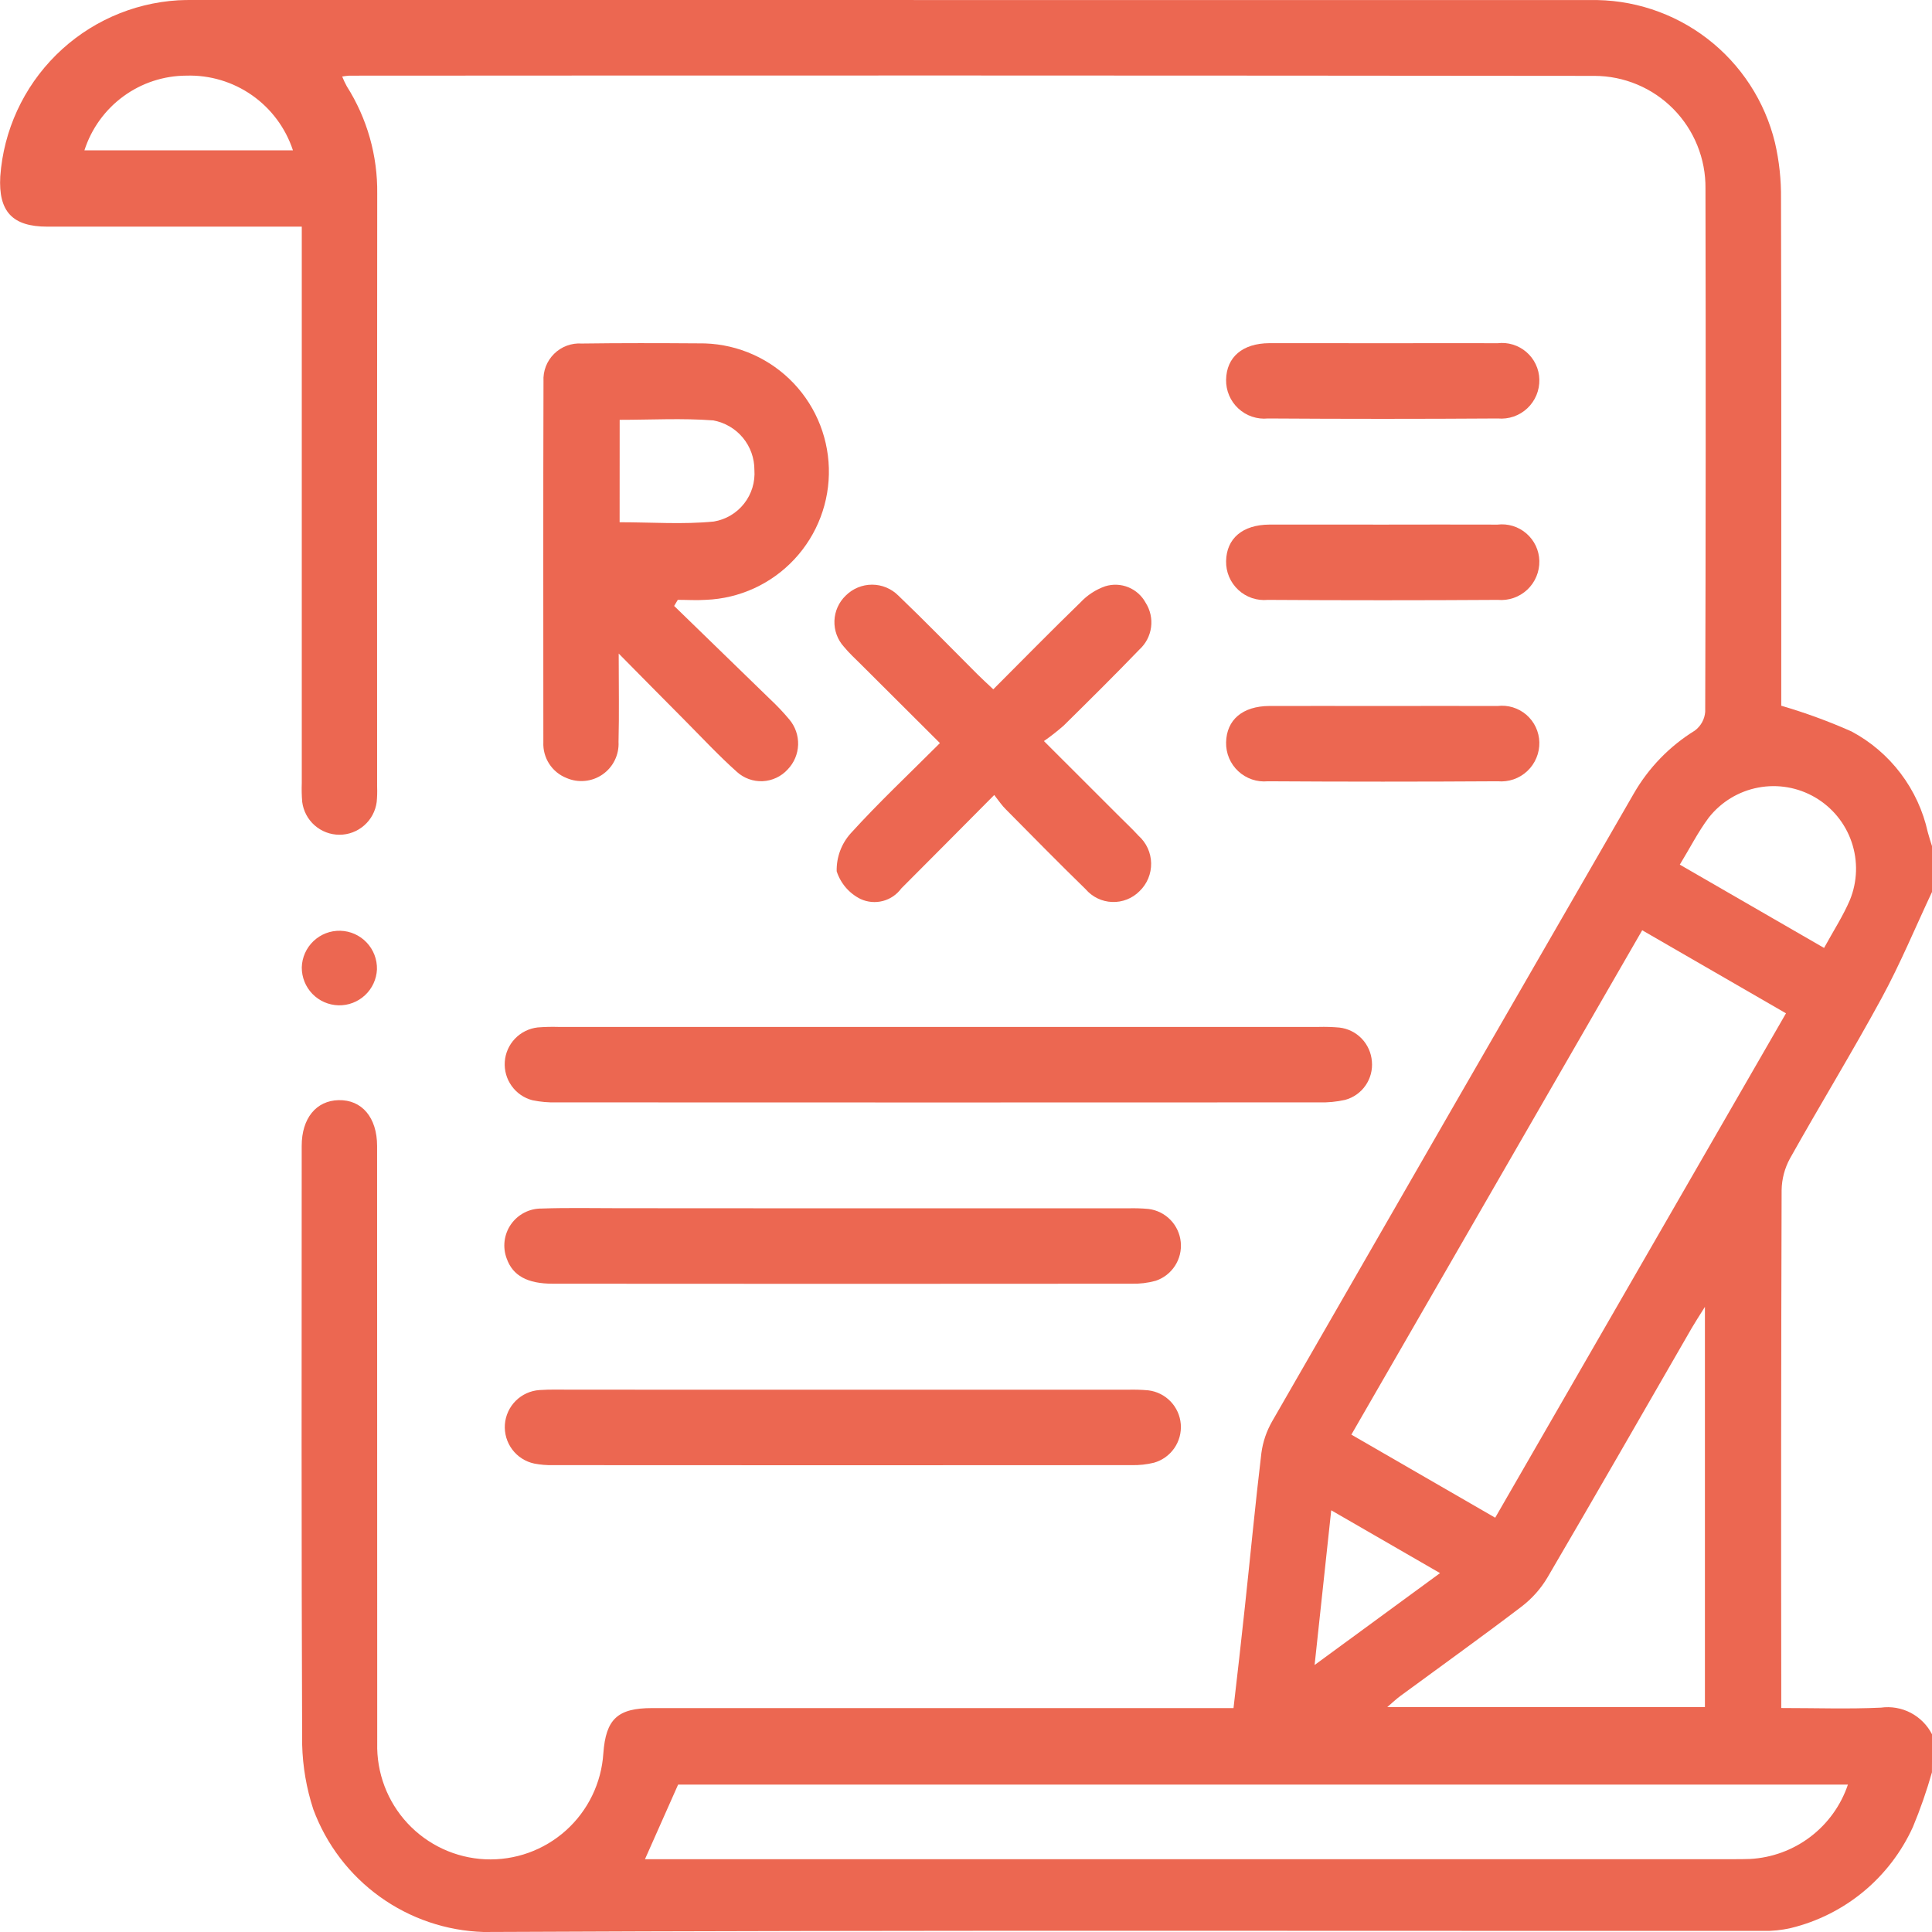 <svg width="80" height="80" viewBox="0 0 80 80" fill="none" xmlns="http://www.w3.org/2000/svg">
<g id="Frame" clip-path="url(#clip0_2725_15399)">
<g id="Ð¡Ð³Ñ€ÑƒÐ¿Ð¿Ð¸Ñ€Ð¾Ð²Ð°Ñ‚ÑŒ 1438">
<g id="Ð¡Ð³Ñ€ÑƒÐ¿Ð¿Ð¸Ñ€Ð¾Ð²Ð°Ñ‚ÑŒ 1437">
<g id="Ð¡Ð³Ñ€ÑƒÐ¿Ð¿Ð¸Ñ€Ð¾Ð²Ð°Ñ‚ÑŒ 1427">
<path id="ÐšÐ¾Ð½Ñ‚ÑƒÑ€ 932" d="M79.998 73.388C79.78 74.156 79.517 74.911 79.211 75.648C78.74 76.685 78.04 77.601 77.164 78.327C76.287 79.052 75.257 79.569 74.152 79.837C73.773 79.924 73.385 79.964 72.997 79.954C55.34 79.96 37.683 79.916 20.026 80C18.48 79.952 16.982 79.443 15.726 78.538C14.469 77.633 13.511 76.373 12.973 74.92C12.69 74.055 12.535 73.154 12.512 72.244C12.478 63.978 12.49 55.711 12.493 47.445C12.493 46.307 13.092 45.576 14.02 45.555C14.982 45.531 15.615 46.273 15.615 47.455C15.615 55.695 15.617 63.935 15.62 72.176C15.588 73.405 16.038 74.597 16.874 75.497C17.711 76.397 18.866 76.933 20.093 76.989C21.319 77.045 22.518 76.617 23.433 75.796C24.347 74.976 24.904 73.829 24.983 72.602C25.087 71.183 25.572 70.728 27.005 70.728H51.077C51.239 69.316 51.401 67.93 51.547 66.544C51.776 64.419 51.977 62.291 52.231 60.169C52.292 59.707 52.444 59.261 52.676 58.856C57.658 50.188 62.65 41.523 67.65 32.862C68.263 31.795 69.132 30.898 70.178 30.253C70.301 30.162 70.403 30.045 70.478 29.911C70.552 29.777 70.597 29.629 70.609 29.476C70.632 22.253 70.635 15.03 70.62 7.806C70.627 7.197 70.513 6.593 70.285 6.028C70.058 5.463 69.72 4.948 69.293 4.515C68.866 4.081 68.357 3.736 67.796 3.501C67.234 3.265 66.632 3.143 66.024 3.142C48.836 3.124 31.648 3.121 14.46 3.133C14.363 3.14 14.265 3.152 14.169 3.169C14.225 3.308 14.289 3.444 14.361 3.575C15.203 4.903 15.64 6.449 15.62 8.022C15.612 16.21 15.611 24.398 15.616 32.586C15.624 32.795 15.618 33.004 15.598 33.211C15.548 33.586 15.365 33.93 15.08 34.179C14.796 34.428 14.431 34.566 14.054 34.565C13.676 34.564 13.311 34.426 13.028 34.176C12.745 33.926 12.562 33.581 12.514 33.206C12.492 32.947 12.486 32.686 12.496 32.425C12.496 25.097 12.496 17.77 12.496 10.442V9.385H11.647C8.417 9.385 5.188 9.385 1.959 9.385C0.511 9.385 -0.07 8.758 0.011 7.308C0.147 5.405 0.969 3.616 2.324 2.274C3.678 0.932 5.473 0.128 7.375 0.012C7.557 0.004 7.74 -0.001 7.922 -0.001C27.22 -0.001 46.517 0.001 65.814 0.003C67.574 -0.038 69.296 0.525 70.693 1.598C72.091 2.672 73.08 4.191 73.497 5.904C73.673 6.665 73.757 7.444 73.748 8.224C73.766 14.978 73.758 21.732 73.758 28.485V29.223C74.749 29.512 75.72 29.867 76.664 30.286C77.461 30.711 78.156 31.304 78.701 32.024C79.247 32.744 79.63 33.574 79.825 34.457C79.877 34.656 79.944 34.852 80.004 35.049V36.926C79.312 38.397 78.688 39.906 77.913 41.332C76.695 43.57 75.365 45.746 74.12 47.968C73.899 48.371 73.78 48.822 73.773 49.282C73.752 56.129 73.747 62.977 73.758 69.826V70.725C75.191 70.725 76.54 70.772 77.883 70.71C78.308 70.651 78.741 70.726 79.121 70.925C79.501 71.125 79.81 71.438 80.004 71.82L79.998 73.388ZM61.913 62.845L73.954 41.959L68 38.52L55.957 59.405L61.913 62.845ZM76.522 73.897H28.079L26.707 76.985H71.758C71.992 76.985 72.227 76.985 72.461 76.976C73.367 76.928 74.238 76.609 74.962 76.06C75.685 75.511 76.227 74.758 76.518 73.897H76.522ZM70.597 54.114C70.348 54.513 70.195 54.744 70.057 54.982C68.068 58.429 66.09 61.883 64.079 65.317C63.803 65.783 63.44 66.191 63.011 66.521C61.355 67.782 59.663 68.993 57.987 70.226C57.816 70.351 57.662 70.5 57.445 70.685H70.597V54.114ZM75.531 39.252C75.919 38.541 76.318 37.929 76.601 37.266C76.912 36.503 76.938 35.653 76.673 34.872C76.409 34.092 75.871 33.433 75.16 33.018C74.449 32.602 73.612 32.458 72.803 32.612C71.994 32.765 71.268 33.206 70.758 33.853C70.314 34.445 69.976 35.118 69.557 35.803L75.531 39.252ZM12.13 6.224C11.825 5.301 11.231 4.501 10.436 3.944C9.641 3.387 8.687 3.102 7.716 3.132C6.777 3.135 5.863 3.436 5.105 3.992C4.347 4.547 3.784 5.329 3.496 6.224H12.13ZM54.435 68.944L59.629 65.139L55.123 62.538L54.435 68.944Z" fill="#EC6751"></path>
</g>
<g id="Ð¡Ð³Ñ€ÑƒÐ¿Ð¿Ð¸Ñ€Ð¾Ð²Ð°Ñ‚ÑŒ 1428">
<path id="ÐšÐ¾Ð½Ñ‚ÑƒÑ€ 933" d="M27.915 25.091C29.237 26.374 30.558 27.658 31.879 28.942C32.165 29.209 32.434 29.493 32.685 29.793C32.931 30.085 33.06 30.458 33.048 30.84C33.035 31.221 32.882 31.585 32.617 31.86C32.485 32.005 32.326 32.123 32.148 32.206C31.971 32.29 31.778 32.338 31.582 32.347C31.386 32.356 31.19 32.326 31.006 32.259C30.821 32.192 30.652 32.089 30.507 31.956C29.751 31.28 29.057 30.533 28.34 29.812C27.481 28.949 26.625 28.08 25.619 27.062C25.619 28.406 25.642 29.561 25.612 30.719C25.626 30.982 25.572 31.244 25.456 31.48C25.341 31.716 25.167 31.918 24.951 32.068C24.735 32.218 24.485 32.31 24.223 32.335C23.962 32.361 23.698 32.32 23.458 32.215C23.163 32.099 22.913 31.893 22.741 31.628C22.569 31.362 22.485 31.049 22.499 30.733C22.499 25.752 22.489 20.771 22.505 15.79C22.493 15.58 22.527 15.369 22.602 15.172C22.678 14.976 22.795 14.798 22.945 14.65C23.095 14.502 23.274 14.387 23.472 14.314C23.669 14.241 23.88 14.21 24.09 14.225C25.704 14.202 27.319 14.207 28.933 14.218C30.329 14.196 31.678 14.726 32.686 15.692C33.695 16.659 34.282 17.985 34.321 19.382C34.36 20.78 33.847 22.136 32.894 23.157C31.941 24.179 30.624 24.783 29.229 24.838C28.843 24.864 28.454 24.838 28.066 24.838L27.915 25.091ZM25.657 21.625C26.986 21.625 28.285 21.722 29.561 21.595C30.056 21.512 30.503 21.247 30.813 20.851C31.123 20.456 31.274 19.96 31.238 19.458C31.24 18.971 31.07 18.498 30.759 18.123C30.447 17.748 30.013 17.495 29.534 17.408C28.254 17.31 26.96 17.384 25.659 17.384L25.657 21.625Z" fill="#EC6751"></path>
</g>
<g id="Ð¡Ð³Ñ€ÑƒÐ¿Ð¿Ð¸Ñ€Ð¾Ð²Ð°Ñ‚ÑŒ 1429">
<path id="ÐšÐ¾Ð½Ñ‚ÑƒÑ€ 934" d="M38.9 42.523H54.602C54.888 42.515 55.175 42.524 55.461 42.549C55.813 42.589 56.14 42.751 56.386 43.007C56.631 43.263 56.78 43.597 56.807 43.951C56.839 44.305 56.745 44.659 56.542 44.95C56.339 45.242 56.039 45.452 55.697 45.544C55.342 45.623 54.978 45.658 54.615 45.647C44.095 45.652 33.575 45.652 23.055 45.647C22.717 45.657 22.38 45.627 22.049 45.559C21.702 45.47 21.397 45.261 21.188 44.969C20.978 44.678 20.877 44.322 20.902 43.964C20.927 43.605 21.077 43.267 21.325 43.008C21.574 42.749 21.905 42.585 22.261 42.544C22.547 42.522 22.833 42.514 23.12 42.523L38.9 42.523Z" fill="#EC6751"></path>
</g>
<g id="Ð¡Ð³Ñ€ÑƒÐ¿Ð¿Ð¸Ñ€Ð¾Ð²Ð°Ñ‚ÑŒ 1430">
<path id="ÐšÐ¾Ð½Ñ‚ÑƒÑ€ 935" d="M41.169 32.919C39.813 34.283 38.572 35.538 37.321 36.788C37.133 37.044 36.864 37.228 36.557 37.308C36.25 37.388 35.925 37.359 35.636 37.227C35.403 37.112 35.194 36.95 35.024 36.753C34.854 36.555 34.725 36.326 34.645 36.077C34.632 35.499 34.839 34.938 35.225 34.508C36.377 33.238 37.63 32.061 38.92 30.77C37.808 29.662 36.729 28.588 35.653 27.513C35.413 27.274 35.161 27.045 34.945 26.781C34.679 26.488 34.538 26.102 34.552 25.706C34.566 25.31 34.734 24.936 35.02 24.662C35.309 24.373 35.701 24.21 36.11 24.21C36.519 24.21 36.91 24.373 37.199 24.662C38.309 25.724 39.379 26.828 40.466 27.913C40.666 28.112 40.872 28.301 41.13 28.543C42.351 27.32 43.531 26.117 44.741 24.943C45.023 24.642 45.373 24.414 45.762 24.277C46.077 24.178 46.417 24.193 46.723 24.317C47.029 24.442 47.283 24.67 47.44 24.961C47.631 25.262 47.71 25.62 47.663 25.973C47.616 26.326 47.447 26.652 47.184 26.892C46.154 27.961 45.099 29.005 44.043 30.047C43.783 30.275 43.51 30.488 43.227 30.686L46.374 33.83C46.632 34.087 46.897 34.337 47.144 34.606C47.304 34.749 47.434 34.924 47.524 35.12C47.614 35.316 47.662 35.529 47.666 35.744C47.67 35.96 47.629 36.174 47.547 36.373C47.464 36.572 47.341 36.752 47.186 36.901C47.038 37.05 46.861 37.167 46.666 37.244C46.471 37.321 46.262 37.357 46.052 37.349C45.843 37.342 45.637 37.291 45.448 37.2C45.259 37.109 45.091 36.979 44.954 36.82C43.835 35.73 42.741 34.615 41.641 33.505C41.493 33.361 41.377 33.184 41.169 32.919Z" fill="#EC6751"></path>
</g>
<g id="Ð¡Ð³Ñ€ÑƒÐ¿Ð¿Ð¸Ñ€Ð¾Ð²Ð°Ñ‚ÑŒ 1431">
<path id="ÐšÐ¾Ð½Ñ‚ÑƒÑ€ 936" d="M34.914 50.034C38.842 50.034 42.771 50.034 46.7 50.034C46.986 50.025 47.272 50.034 47.557 50.06C47.902 50.103 48.221 50.261 48.464 50.51C48.707 50.759 48.858 51.083 48.892 51.429C48.927 51.775 48.843 52.123 48.654 52.414C48.465 52.706 48.183 52.925 47.853 53.035C47.528 53.124 47.191 53.165 46.854 53.156C38.867 53.163 30.879 53.163 22.892 53.156C21.837 53.156 21.235 52.822 20.983 52.118C20.894 51.885 20.864 51.634 20.894 51.387C20.925 51.139 21.015 50.903 21.157 50.699C21.299 50.495 21.489 50.328 21.71 50.214C21.931 50.099 22.177 50.041 22.425 50.043C23.491 50.005 24.559 50.029 25.625 50.029L34.914 50.034Z" fill="#EC6751"></path>
</g>
<g id="Ð¡Ð³Ñ€ÑƒÐ¿Ð¿Ð¸Ñ€Ð¾Ð²Ð°Ñ‚ÑŒ 1432">
<path id="ÐšÐ¾Ð½Ñ‚ÑƒÑ€ 937" d="M34.907 57.545C38.836 57.545 42.764 57.545 46.693 57.545C46.978 57.537 47.265 57.545 47.55 57.571C47.901 57.613 48.227 57.776 48.472 58.032C48.717 58.287 48.866 58.62 48.894 58.974C48.921 59.327 48.825 59.679 48.623 59.969C48.42 60.26 48.123 60.472 47.782 60.568C47.48 60.642 47.169 60.675 46.858 60.668C38.87 60.674 30.883 60.674 22.895 60.668C22.636 60.674 22.377 60.652 22.122 60.603C21.758 60.526 21.435 60.319 21.212 60.022C20.988 59.725 20.88 59.356 20.906 58.985C20.933 58.614 21.093 58.265 21.357 58.003C21.62 57.741 21.97 57.583 22.341 57.559C22.781 57.528 23.225 57.543 23.667 57.543L34.907 57.545Z" fill="#EC6751"></path>
</g>
<g id="Ð¡Ð³Ñ€ÑƒÐ¿Ð¿Ð¸Ñ€Ð¾Ð²Ð°Ñ‚ÑŒ 1433">
<path id="ÐšÐ¾Ð½Ñ‚ÑƒÑ€ 938" d="M57.245 14.213C58.832 14.213 60.419 14.204 62.006 14.213C62.22 14.186 62.437 14.205 62.644 14.268C62.85 14.331 63.041 14.436 63.204 14.577C63.368 14.718 63.5 14.891 63.592 15.086C63.685 15.281 63.736 15.494 63.741 15.71C63.747 15.933 63.706 16.155 63.621 16.361C63.535 16.567 63.407 16.752 63.245 16.905C63.082 17.058 62.889 17.175 62.679 17.248C62.468 17.321 62.244 17.348 62.022 17.328C58.849 17.349 55.675 17.349 52.502 17.328C52.28 17.35 52.056 17.324 51.845 17.253C51.634 17.182 51.441 17.067 51.277 16.915C51.113 16.764 50.984 16.579 50.896 16.374C50.809 16.169 50.766 15.948 50.77 15.725C50.786 14.786 51.451 14.216 52.563 14.21C54.123 14.206 55.685 14.213 57.245 14.213Z" fill="#EC6751"></path>
</g>
<g id="Ð¡Ð³Ñ€ÑƒÐ¿Ð¿Ð¸Ñ€Ð¾Ð²Ð°Ñ‚ÑŒ 1434">
<path id="ÐšÐ¾Ð½Ñ‚ÑƒÑ€ 939" d="M57.247 21.723C58.835 21.723 60.421 21.715 62.008 21.723C62.222 21.697 62.439 21.717 62.645 21.78C62.852 21.843 63.042 21.949 63.205 22.09C63.368 22.231 63.5 22.405 63.593 22.6C63.685 22.795 63.735 23.008 63.741 23.224C63.746 23.447 63.704 23.668 63.618 23.874C63.532 24.08 63.404 24.265 63.241 24.418C63.078 24.57 62.885 24.687 62.675 24.76C62.464 24.832 62.24 24.86 62.018 24.84C58.845 24.86 55.672 24.86 52.498 24.84C52.276 24.861 52.052 24.835 51.841 24.764C51.63 24.692 51.437 24.577 51.274 24.425C51.11 24.273 50.981 24.088 50.894 23.883C50.807 23.678 50.765 23.456 50.77 23.233C50.788 22.296 51.452 21.728 52.565 21.722C54.126 21.718 55.687 21.723 57.247 21.723Z" fill="#EC6751"></path>
</g>
<g id="Ð¡Ð³Ñ€ÑƒÐ¿Ð¿Ð¸Ñ€Ð¾Ð²Ð°Ñ‚ÑŒ 1435">
<path id="ÐšÐ¾Ð½Ñ‚ÑƒÑ€ 940" d="M57.248 29.234C58.835 29.234 60.421 29.226 62.008 29.234C62.222 29.208 62.439 29.227 62.645 29.29C62.852 29.354 63.042 29.459 63.206 29.6C63.369 29.742 63.501 29.915 63.593 30.111C63.685 30.306 63.735 30.518 63.741 30.734C63.746 30.957 63.705 31.179 63.618 31.385C63.532 31.591 63.404 31.776 63.241 31.929C63.079 32.081 62.886 32.198 62.675 32.271C62.464 32.343 62.24 32.371 62.018 32.351C58.845 32.371 55.672 32.371 52.498 32.351C52.276 32.372 52.052 32.346 51.841 32.274C51.63 32.202 51.437 32.087 51.274 31.935C51.111 31.783 50.981 31.599 50.894 31.393C50.808 31.188 50.765 30.966 50.77 30.743C50.788 29.806 51.452 29.238 52.565 29.233C54.126 29.228 55.687 29.234 57.248 29.234Z" fill="#EC6751"></path>
</g>
<g id="Ð¡Ð³Ñ€ÑƒÐ¿Ð¿Ð¸Ñ€Ð¾Ð²Ð°Ñ‚ÑŒ 1436">
<path id="ÐšÐ¾Ð½Ñ‚ÑƒÑ€ 941" d="M14.015 41.628C13.607 41.617 13.219 41.447 12.935 41.154C12.651 40.86 12.494 40.467 12.496 40.058C12.507 39.645 12.681 39.253 12.981 38.969C13.28 38.684 13.68 38.53 14.093 38.541C14.506 38.552 14.897 38.726 15.181 39.026C15.466 39.326 15.619 39.727 15.609 40.14C15.59 40.547 15.413 40.931 15.115 41.209C14.817 41.487 14.422 41.638 14.015 41.628Z" fill="#EC6751"></path>
</g>
</g>
</g>
</g>
<defs>
<clipPath id="clip0_2725_15399">
<rect width="80" height="80" fill="white"></rect>
</clipPath>
</defs>
</svg>
